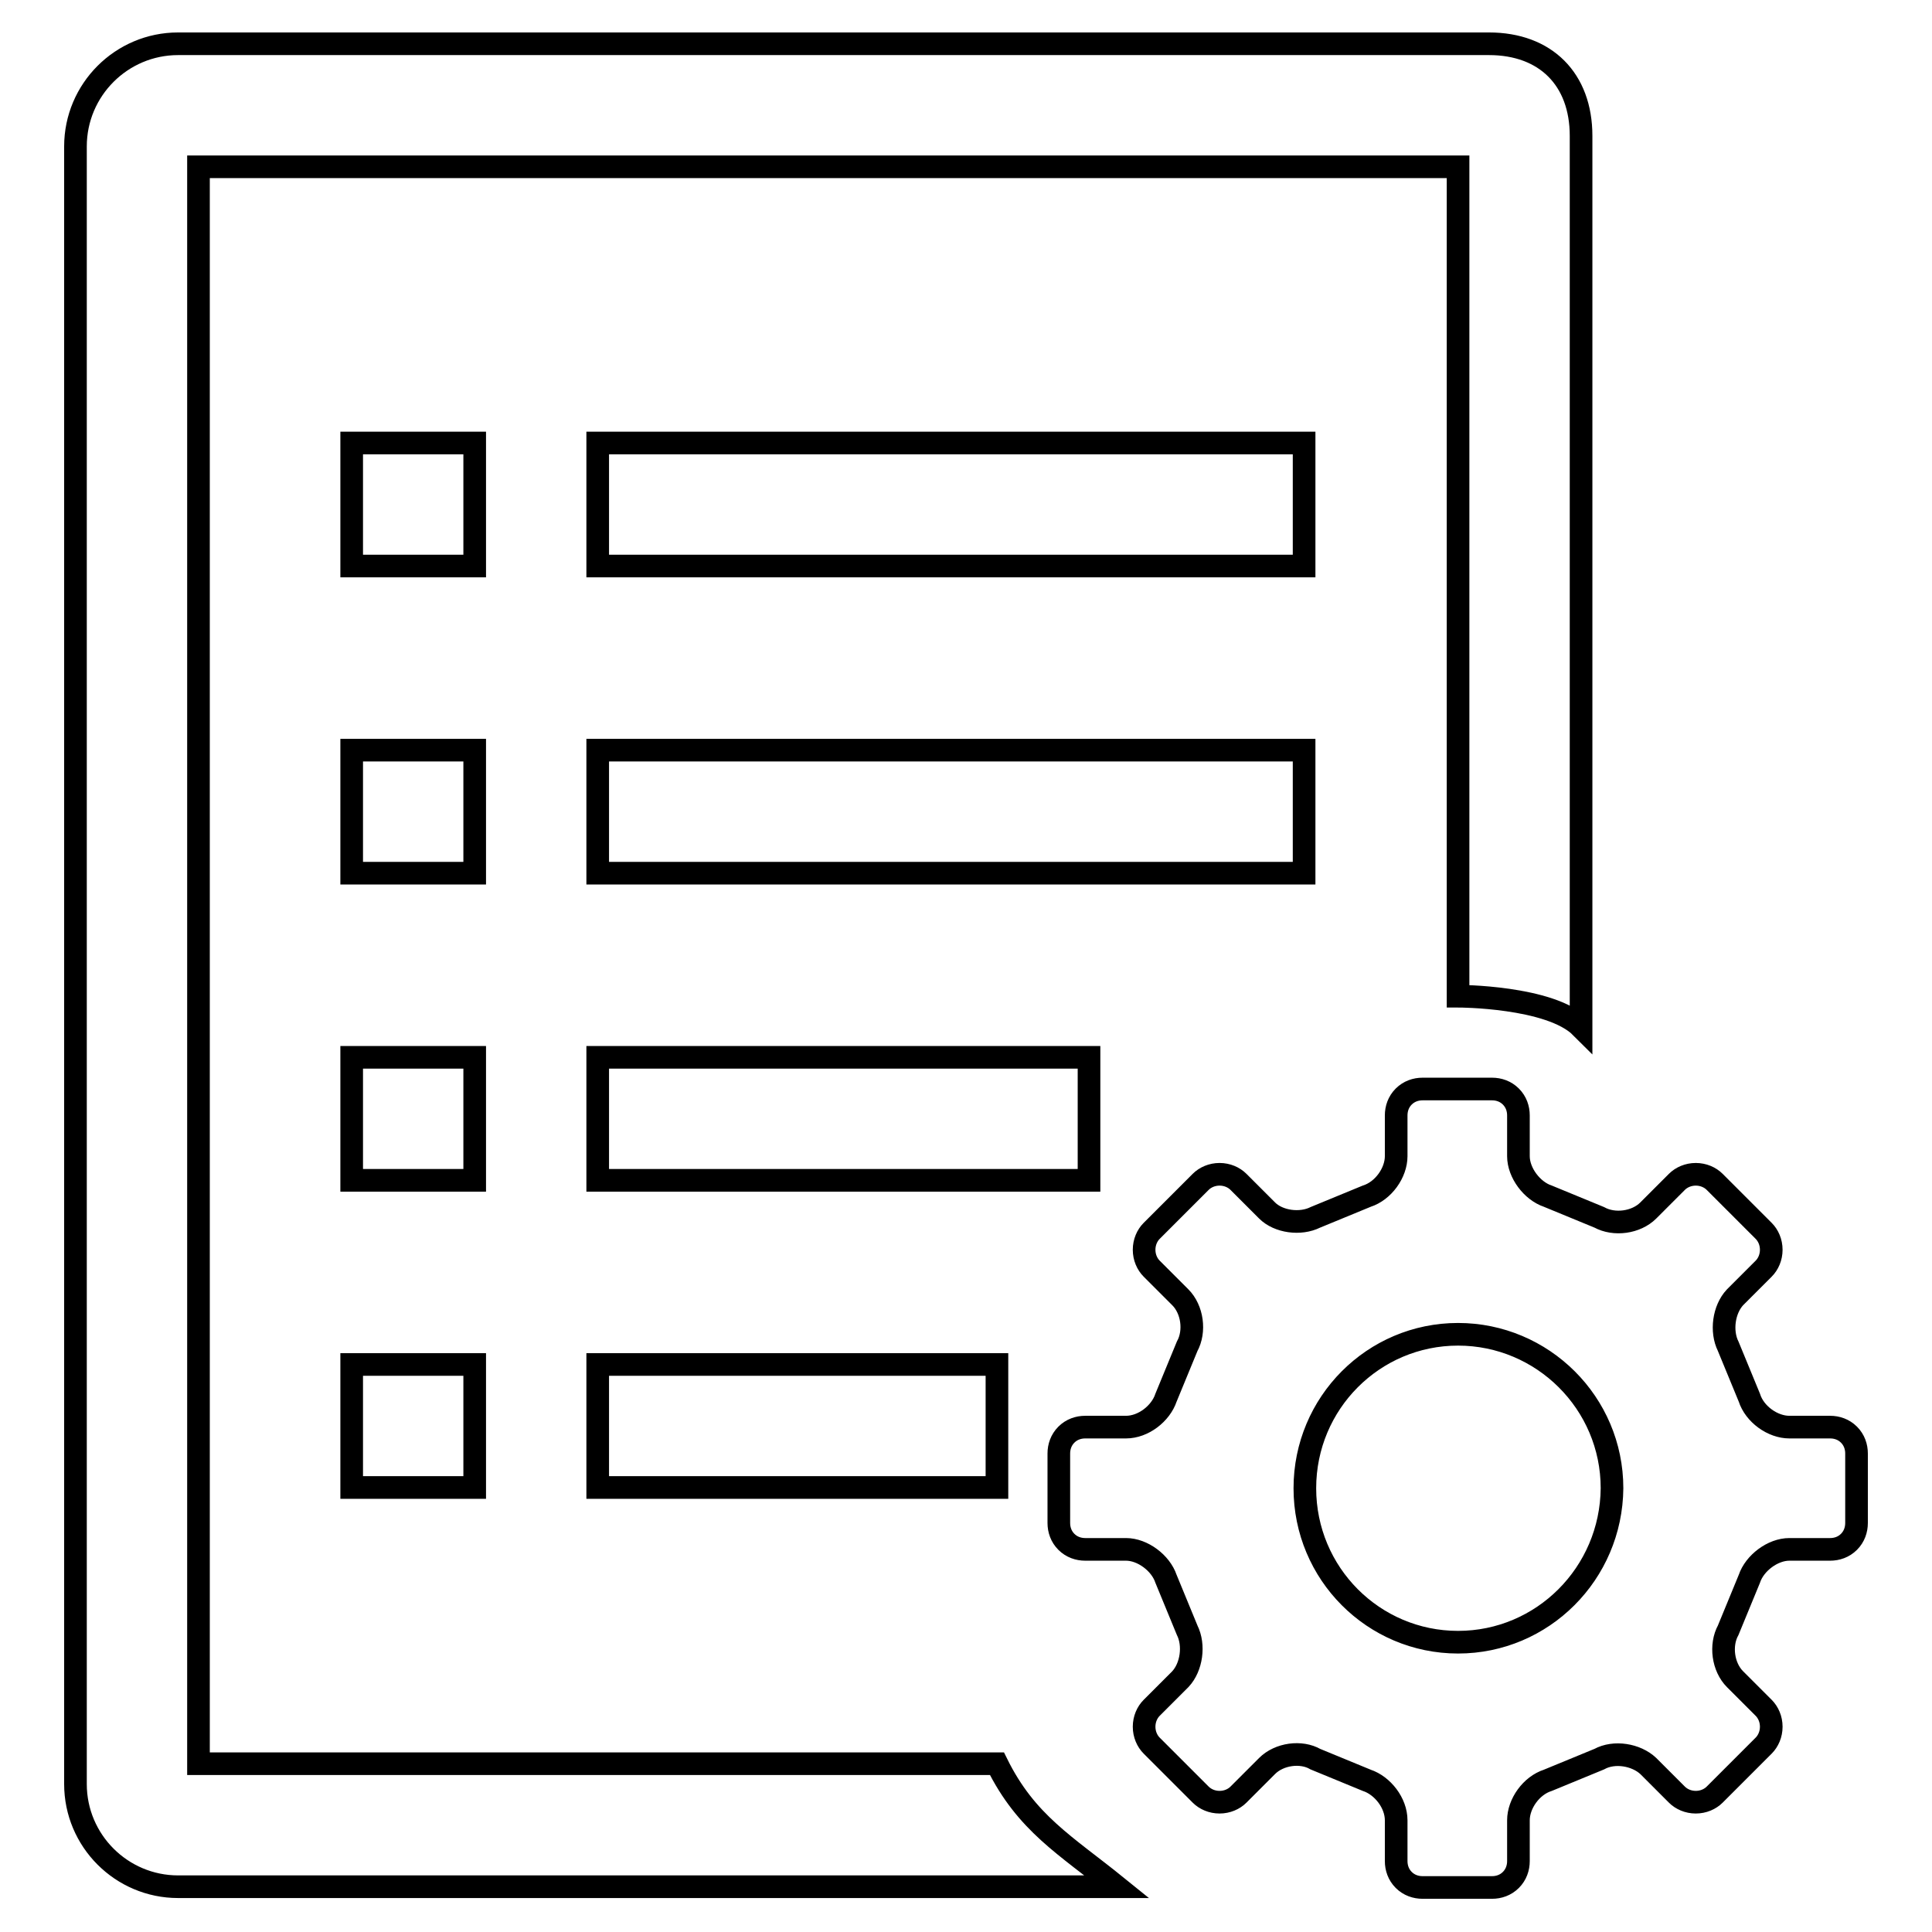 <?xml version="1.0" encoding="utf-8"?>
<!-- Svg Vector Icons : http://www.onlinewebfonts.com/icon -->
<!DOCTYPE svg PUBLIC "-//W3C//DTD SVG 1.1//EN" "http://www.w3.org/Graphics/SVG/1.1/DTD/svg11.dtd">
<svg version="1.1" xmlns="http://www.w3.org/2000/svg" xmlns:xlink="http://www.w3.org/1999/xlink" x="0px" y="0px" viewBox="0 0 256 256" enable-background="new 0 0 256 256" xml:space="preserve">
<g><g><path stroke-width="3" fill-opacity="0" stroke="#000000"  d="M172.8,99.4H79.2l0,16.3h93.6L172.8,99.4z M79.2,197.1h52.9v-16.3H79.2V197.1z M172.8,58.7H79.2V75h93.6V58.7z M144.3,140.1H79.2v16.3h65.1V140.1z M132.1,233.7H26.3V22.1h166.9V132c0,0,12.2,0,16.3,4.1V18c0-7.5-4.7-12.2-12.2-12.2H23.6C16.1,5.8,10,11.9,10,19.4v217c0,7.5,6.1,13.6,13.6,13.6H148C141.2,244.5,136,241.6,132.1,233.7z M62.9,99.4H46.6v16.3h16.3V99.4z M62.9,140.1H46.6v16.3h16.3V140.1z M62.9,58.7H46.6V75h16.3V58.7z M46.6,197.1h16.3v-16.3H46.6V197.1z M245,190.1c-0.7-0.7-1.6-1-2.5-1h-5.4c-2.2,0-4.6-1.7-5.3-3.9l-2.8-6.8c-1-2-0.6-4.9,0.9-6.5l3.8-3.8c0.6-0.6,1-1.5,1-2.5c0-1-0.4-1.9-1-2.5l-6.5-6.5c-0.6-0.6-1.5-1-2.5-1c-1,0-1.9,0.4-2.5,1l-3.8,3.8c-1.6,1.6-4.5,2-6.5,0.9l-6.8-2.8c-2.1-0.7-3.9-3.1-3.9-5.3v-5.4c0-0.9-0.3-1.8-1-2.5c-0.7-0.7-1.6-1-2.5-1h-9.2c-0.9,0-1.8,0.3-2.5,1c-0.7,0.7-1,1.6-1,2.5v5.4c0,2.2-1.7,4.6-3.9,5.3l-6.8,2.8c-2,1-4.9,0.6-6.4-0.9l-3.8-3.8c-0.6-0.6-1.5-1-2.5-1c-1,0-1.9,0.4-2.5,1l-6.5,6.5c-0.6,0.6-1,1.5-1,2.5c0,1,0.4,1.9,1,2.5l3.8,3.8c1.6,1.6,2,4.5,0.9,6.5l-2.8,6.8c-0.7,2.1-3,3.9-5.3,3.9h-5.4c-0.9,0-1.8,0.3-2.5,1c-0.7,0.7-1,1.6-1,2.5v9.2c0,0.9,0.3,1.8,1,2.5c0.7,0.7,1.6,1,2.5,1h5.4c2.2,0,4.6,1.8,5.3,3.9l2.8,6.8c1,2,0.6,4.9-0.9,6.5l-3.8,3.8c-0.6,0.6-1,1.5-1,2.5s0.4,1.9,1,2.5l6.5,6.5c0.6,0.6,1.5,1,2.5,1c1,0,1.9-0.4,2.5-1l3.8-3.8c1.6-1.6,4.5-2,6.4-0.9l6.8,2.8c2.1,0.7,3.9,3,3.9,5.3v5.4c0,0.9,0.3,1.8,1,2.5c0.7,0.7,1.6,1,2.5,1h9.2c0.9,0,1.8-0.3,2.5-1c0.7-0.7,1-1.6,1-2.5v-5.4c0-2.2,1.7-4.6,3.9-5.3l6.8-2.8c2-1.1,4.9-0.6,6.5,0.9l3.8,3.8c0.6,0.6,1.5,1,2.5,1c1,0,1.9-0.4,2.5-1l6.5-6.5c0.6-0.6,1-1.5,1-2.5c0-1-0.4-1.9-1-2.5l-3.8-3.8c-1.6-1.6-2-4.5-0.9-6.5l2.8-6.8c0.7-2.1,3.1-3.9,5.3-3.9h5.4c0.9,0,1.8-0.3,2.5-1c0.7-0.7,1-1.6,1-2.5v-9.2C246,191.7,245.7,190.8,245,190.1z M193.2,217.6c-11.2,0-20.3-9.1-20.3-20.4c0-11.3,9.1-20.4,20.3-20.4c11.2,0,20.4,9.1,20.4,20.4C213.5,208.5,204.4,217.6,193.2,217.6z"/></g></g>
</svg>